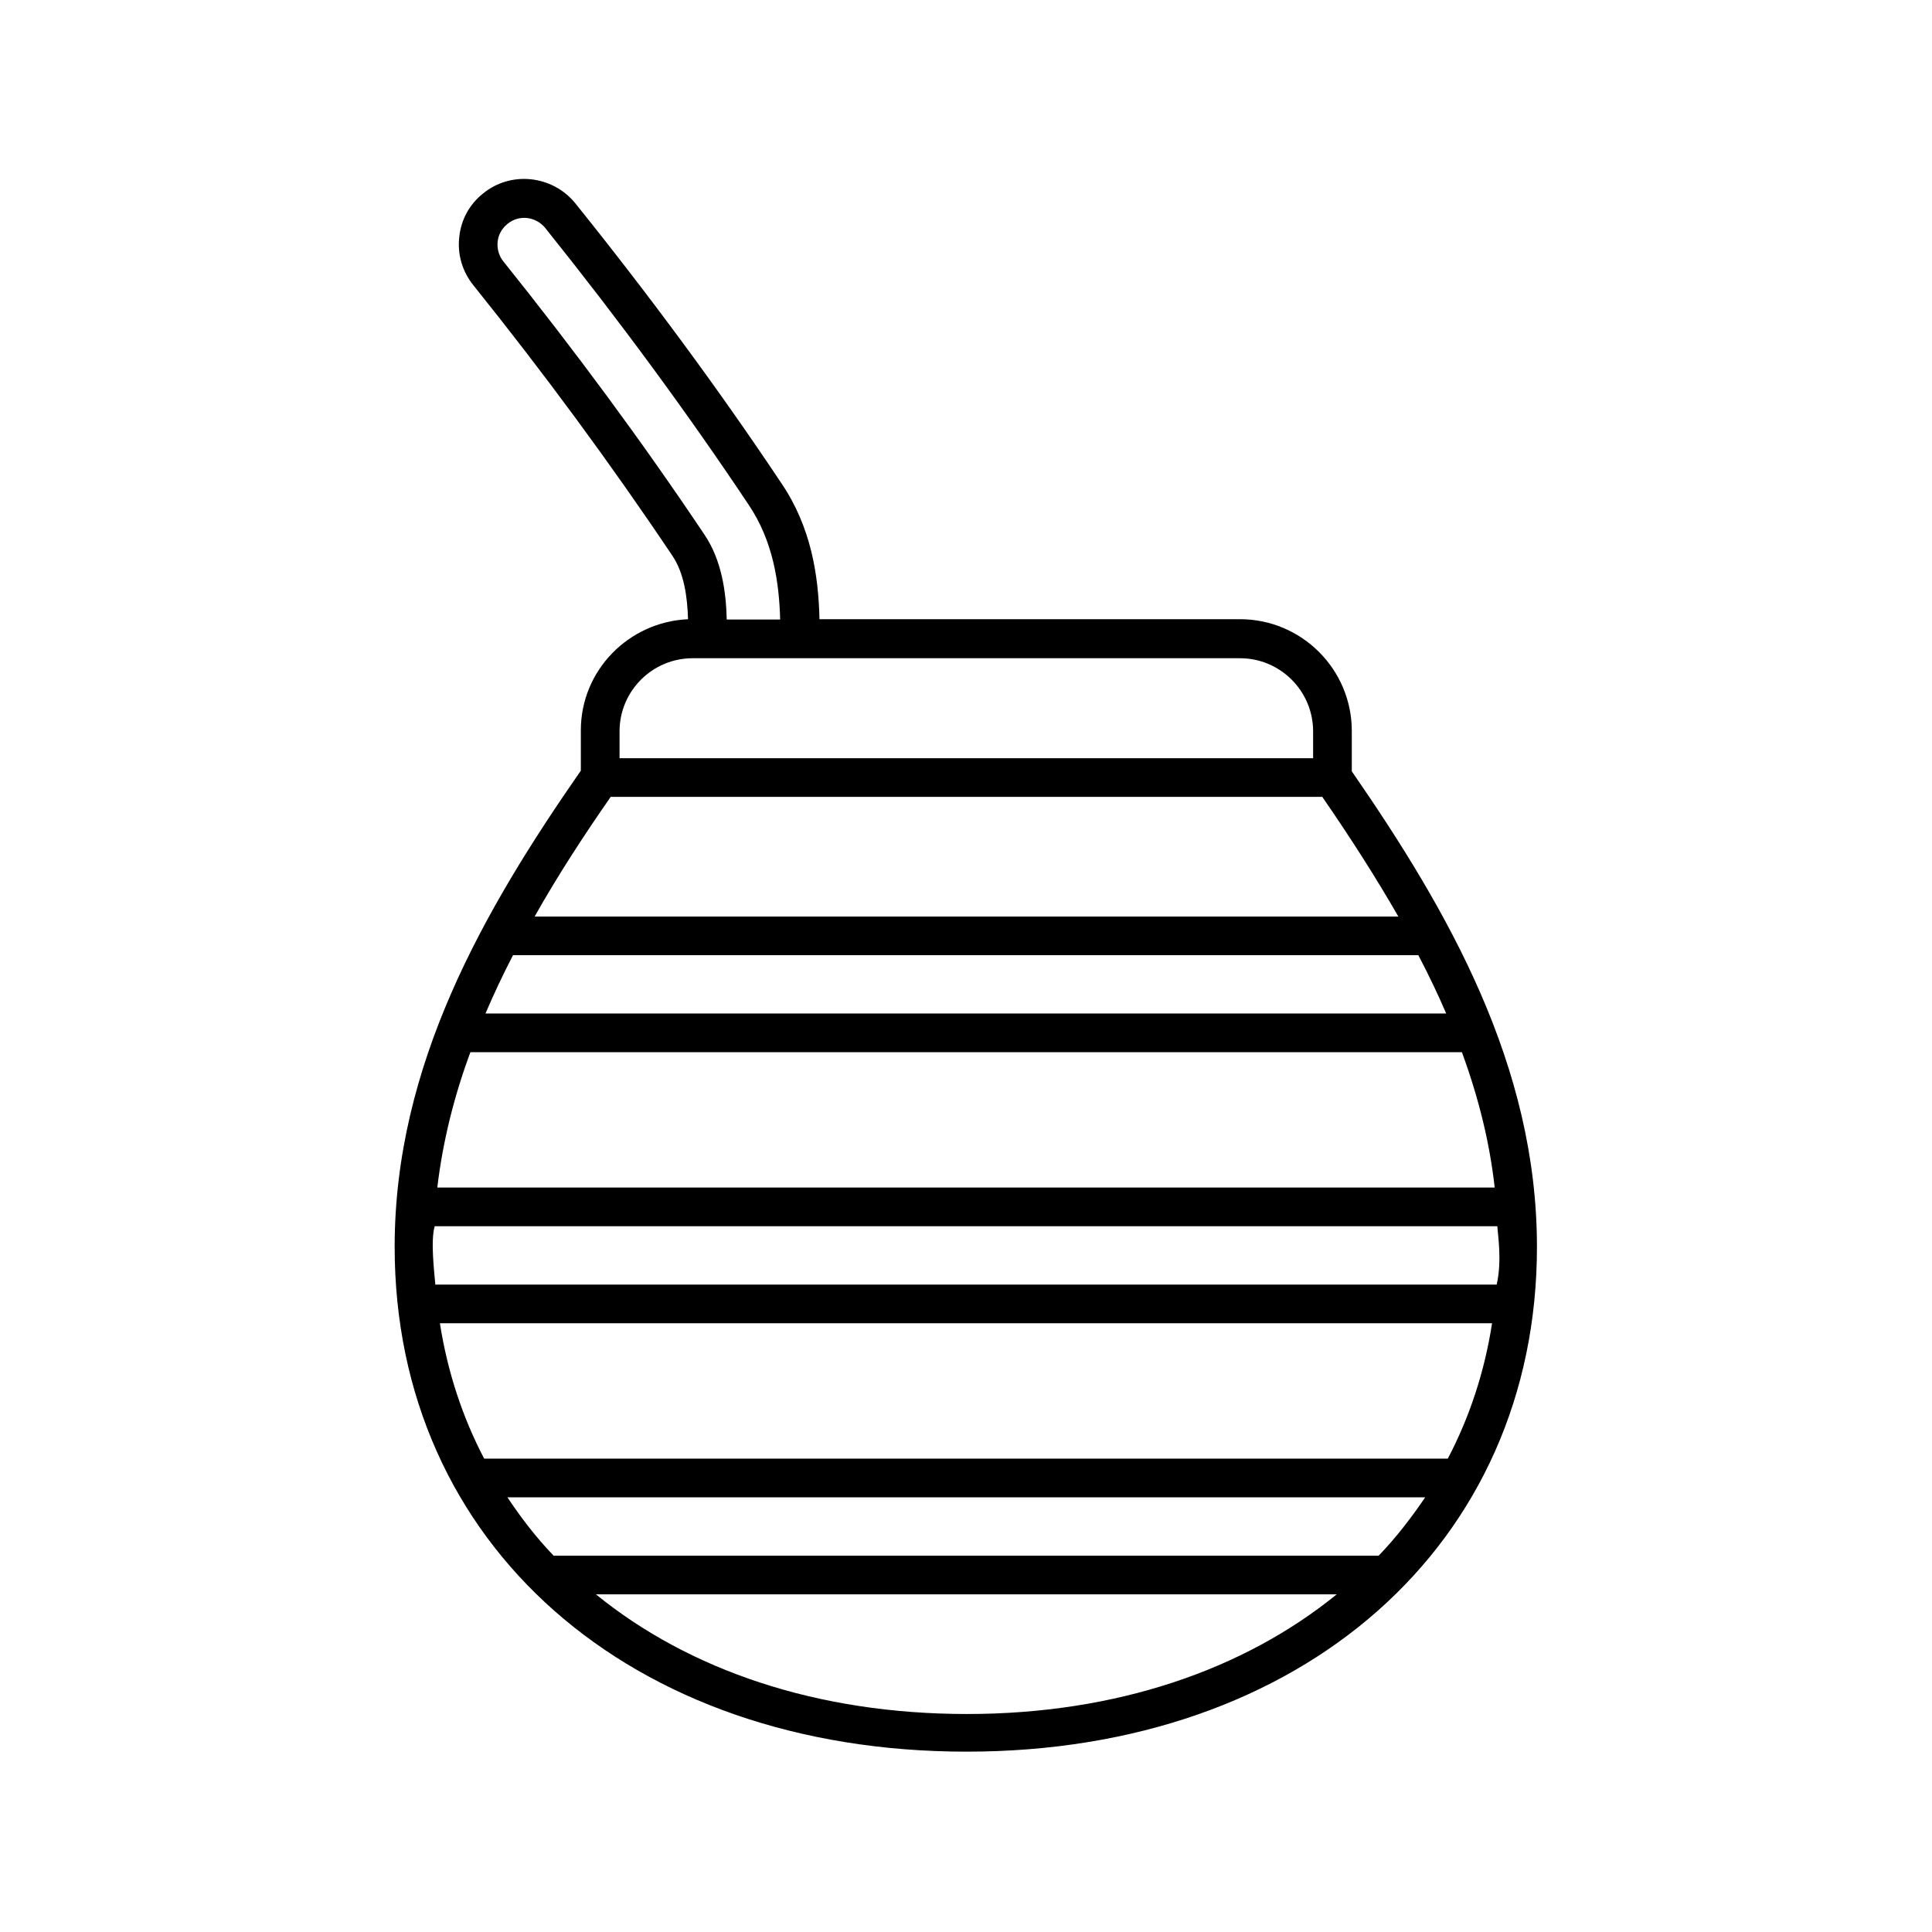 <?xml version="1.0" encoding="UTF-8"?>
<!-- Uploaded to: ICON Repo, www.svgrepo.com, Generator: ICON Repo Mixer Tools -->
<svg fill="#000000" width="800px" height="800px" version="1.1" viewBox="144 144 512 512" xmlns="http://www.w3.org/2000/svg">
 <path d="m502.24 348.4v-10.684c0-16.332-13.289-29.621-29.621-29.621h-111.45c-0.262-11.555-2.172-24.41-10.164-36.137-16.332-24.496-34.66-49.34-54.551-74.094-6.082-7.469-17.113-8.598-24.41-2.606-3.648 2.867-5.906 7.035-6.34 11.641-0.52 4.606 0.867 9.121 3.734 12.684 18.762 23.367 36.484 47.426 52.727 71.664 3.129 4.606 3.996 10.945 4.168 16.852-15.723 0.695-28.406 13.551-28.406 29.445v10.684c-25.711 37.004-49.34 78.004-49.34 126.21 0 78.785 62.281 133.77 151.58 133.77 89.035 0 151.14-54.984 151.14-133.77 0.004-48.039-23.449-88.953-49.074-126.04zm25.449 182.15h-255.38c-5.734-10.945-9.73-23.02-11.727-35.875h278.83c-1.996 12.941-5.992 24.93-11.727 35.875zm-268.32-46.125c-0.262-3.215-1.305-11.555-0.172-15.461h281.61c0.086 1.91 1.305 9.121-0.172 15.461zm9.293-61.586h262.76c4.516 12.336 7.383 24.148 8.688 35.875h-280.22c1.477-12.422 4.516-24.41 8.773-35.875zm11.293-25.711h239.92c2.781 5.297 5.211 10.422 7.383 15.461h-254.6c2.258-5.297 4.691-10.422 7.297-15.461zm-2.519-183.8c-1.215-1.477-1.738-3.387-1.562-5.211 0.172-1.91 1.129-3.562 2.606-4.777 3.039-2.519 7.469-1.996 9.988 1.043 19.633 24.496 37.785 49.164 53.941 73.398 6.43 9.555 8.078 20.414 8.34 30.402h-14.156c-0.172-7.469-1.391-15.809-5.906-22.496-16.332-24.41-34.312-48.73-53.25-72.359zm50.121 105.11h145.06c10.684 0 19.371 8.688 19.371 19.371v7.121h-183.8v-7.121c0-10.684 8.688-19.371 19.371-19.371zm-21.715 36.742h188.58c7.731 11.207 14.418 21.715 20.152 31.707h-228.89c6.164-10.945 13.027-21.457 20.152-31.707zm-3.91 211.34h196.31c-24.582 19.98-58.371 31.707-97.98 31.707-39.785 0-73.664-11.641-98.332-31.707zm207.43-10.25h-218.64c-4.606-4.777-8.598-9.988-12.246-15.461h243.22c-3.734 5.473-7.731 10.684-12.336 15.461z"/>
</svg>